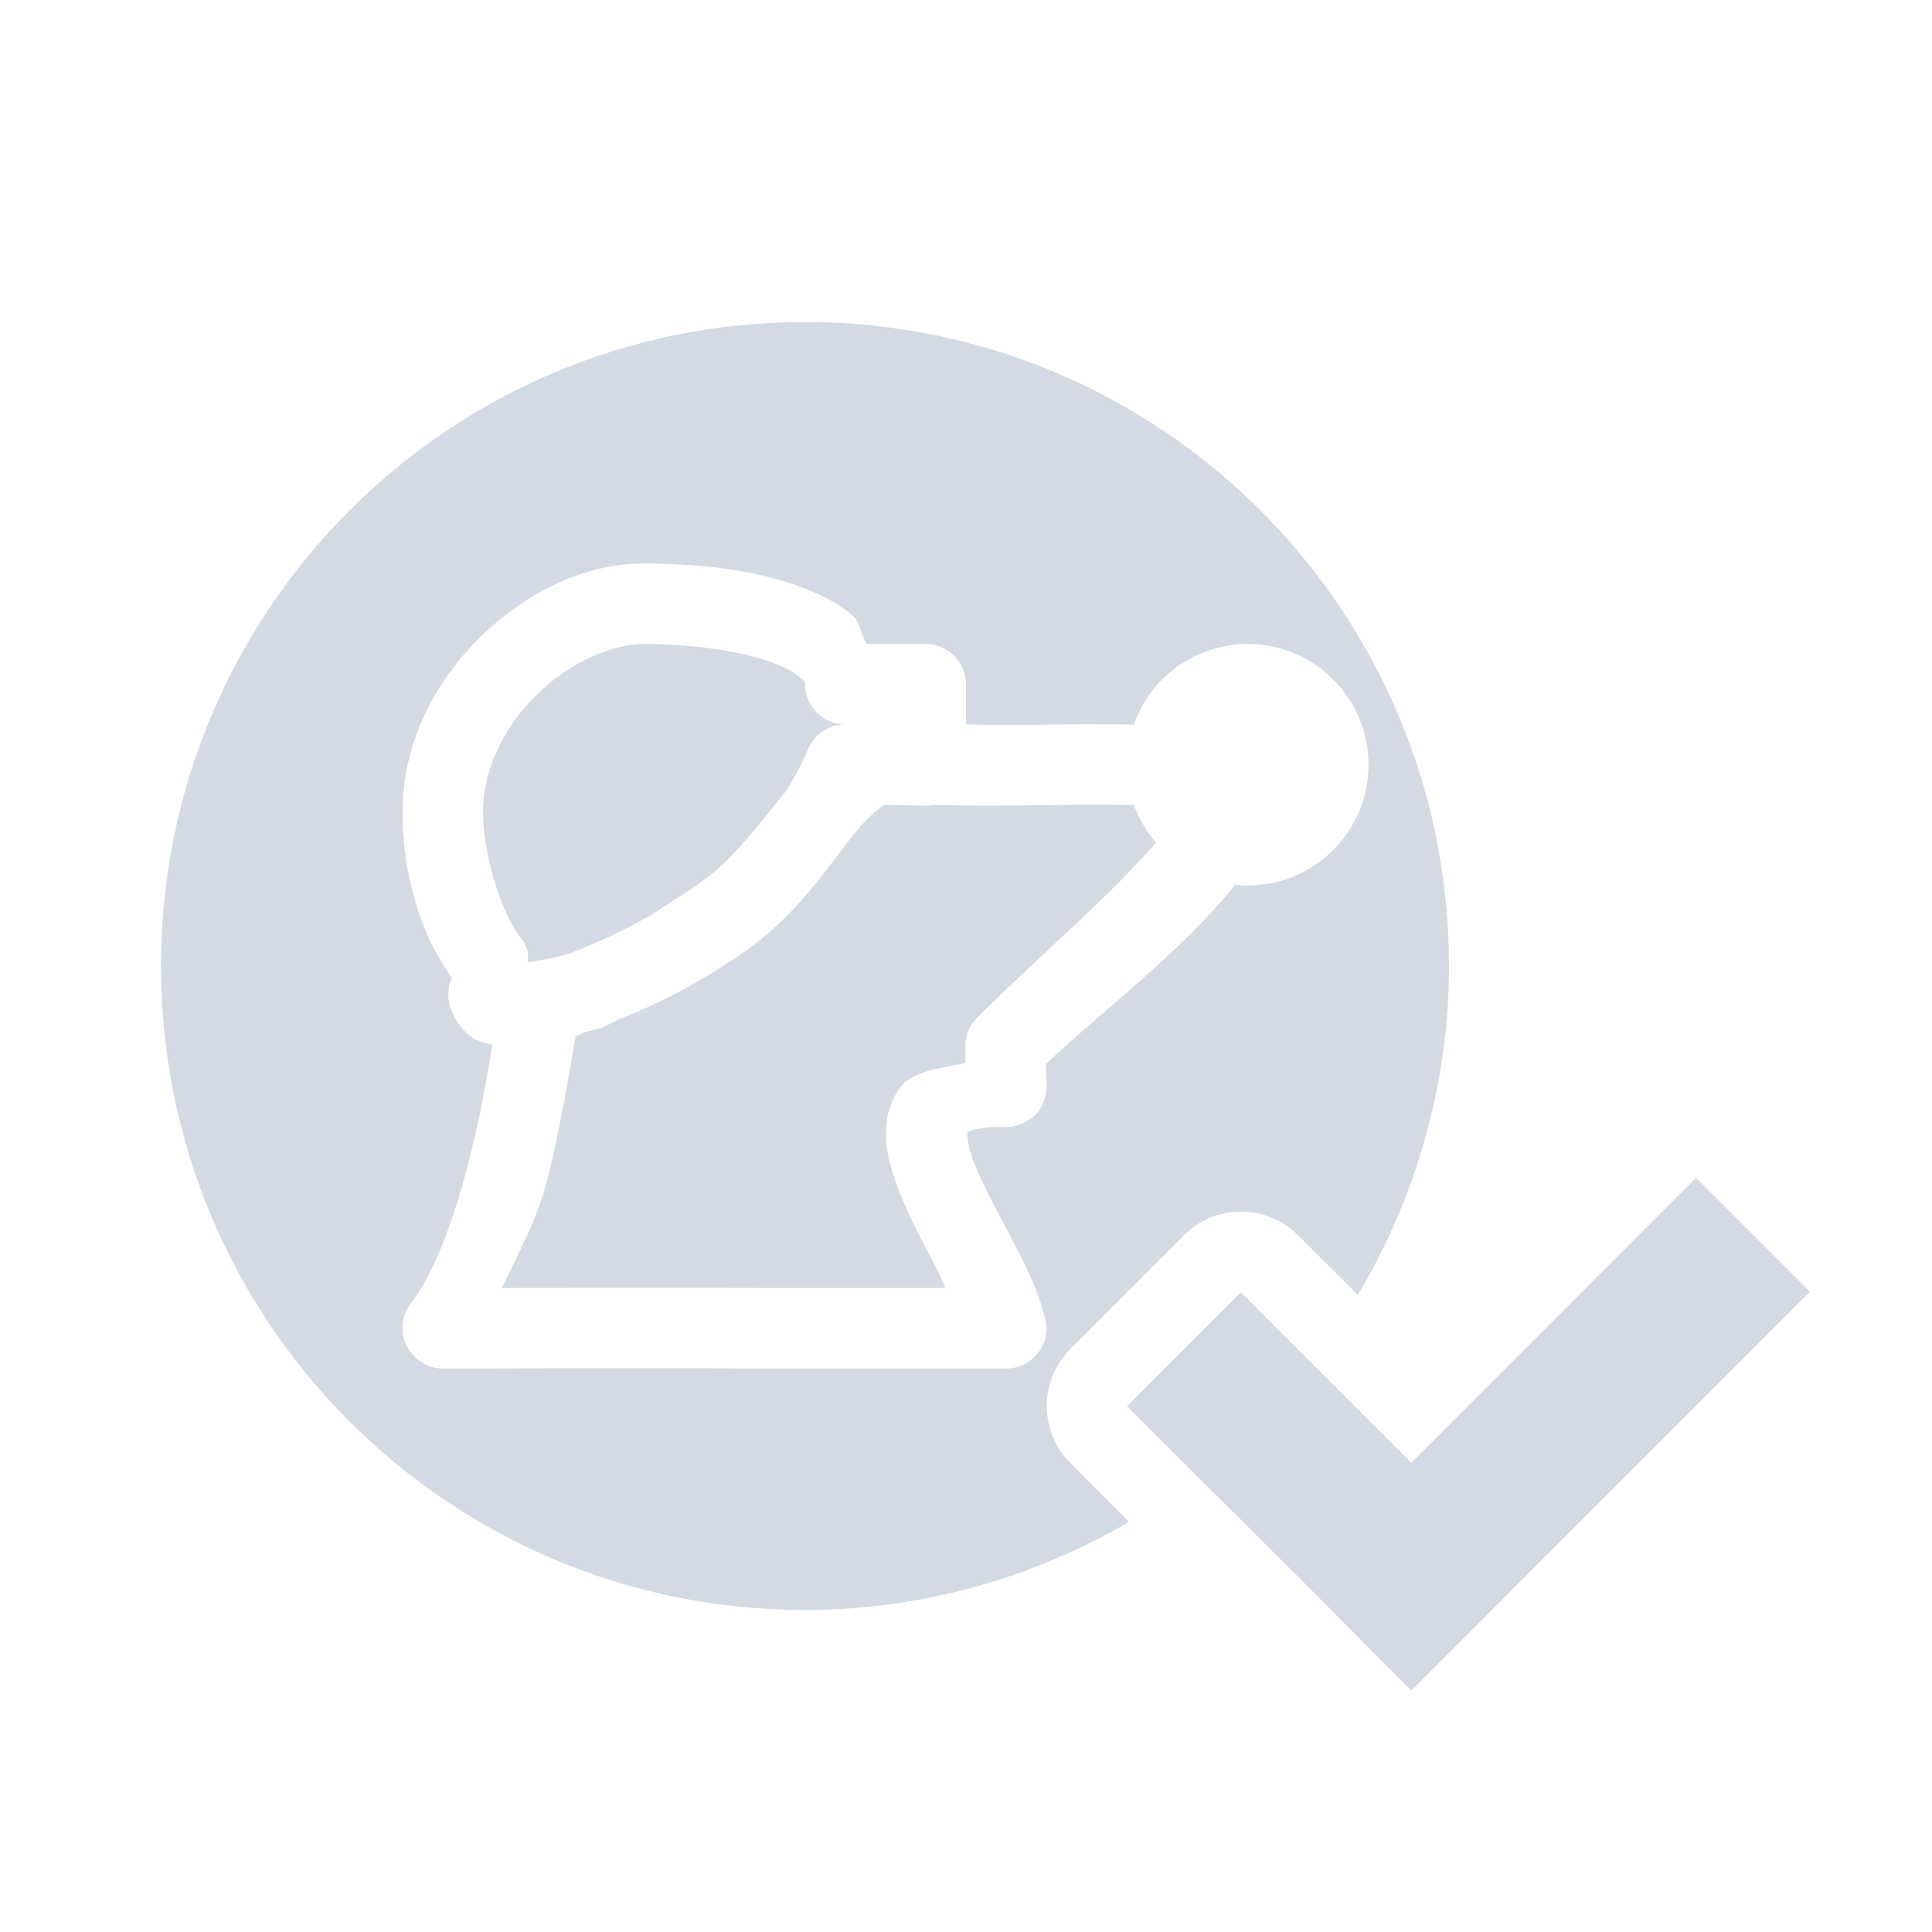<svg xmlns="http://www.w3.org/2000/svg" width="12pt" height="12pt" version="1.1" viewBox="0 0 12 12">
 <g>
  <path style="fill:rgb(82.745%,85.49%,89.02%)" d="M 5 2 C 2.789 2 1 3.789 1 6 C 1 8.211 2.789 10 5 10 C 5.707 10 6.402 9.809 7.012 9.453 L 6.648 9.086 C 6.453 8.891 6.453 8.574 6.648 8.379 L 7.355 7.672 C 7.547 7.477 7.867 7.477 8.062 7.672 L 8.434 8.043 C 8.801 7.426 9 6.719 9 6 C 9 3.789 7.211 2 5 2 Z M 4 3.5 C 4.301 3.5 4.633 3.531 4.914 3.625 C 5.055 3.672 5.188 3.73 5.301 3.828 C 5.344 3.867 5.348 3.945 5.383 4 L 5.75 4 C 5.887 4 6 4.113 6 4.25 L 6 4.5 C 6.102 4.5 6.16 4.504 6.602 4.5 C 6.789 4.496 6.902 4.5 7.043 4.5 C 7.148 4.199 7.434 4 7.75 4 C 8.164 4 8.5 4.336 8.5 4.75 C 8.5 5.164 8.164 5.5 7.75 5.5 C 7.723 5.5 7.695 5.5 7.672 5.496 C 7.324 5.926 6.852 6.273 6.496 6.609 L 6.5 6.746 C 6.5 6.812 6.477 6.879 6.43 6.926 C 6.379 6.973 6.316 7 6.246 7 C 6.023 6.996 5.996 7.047 6.004 7.031 C 6.012 7.02 5.996 7.074 6.043 7.203 C 6.09 7.332 6.18 7.496 6.27 7.668 C 6.359 7.836 6.449 8.008 6.492 8.195 C 6.512 8.27 6.492 8.348 6.445 8.406 C 6.398 8.465 6.328 8.5 6.25 8.5 L 4.75 8.5 C 4.086 8.496 2.75 8.5 2.75 8.5 C 2.656 8.5 2.57 8.445 2.527 8.359 C 2.484 8.277 2.492 8.172 2.551 8.098 C 2.691 7.918 2.82 7.578 2.91 7.219 C 2.977 6.965 3.02 6.715 3.059 6.488 C 3.023 6.484 2.988 6.473 2.949 6.453 C 2.867 6.41 2.781 6.281 2.785 6.172 C 2.789 6.098 2.797 6.102 2.801 6.09 C 2.805 6.082 2.805 6.078 2.805 6.074 L 2.805 6.07 C 2.594 5.781 2.5 5.391 2.5 5.047 C 2.5 4.609 2.707 4.223 2.992 3.949 C 3.273 3.676 3.633 3.5 4 3.5 Z M 4 4 C 3.805 4 3.539 4.113 3.34 4.309 C 3.137 4.504 3 4.77 3 5.047 C 3 5.297 3.113 5.672 3.23 5.82 C 3.25 5.84 3.262 5.863 3.27 5.887 C 3.285 5.922 3.277 5.945 3.281 5.977 C 3.348 5.965 3.414 5.961 3.559 5.914 C 3.73 5.848 3.883 5.773 4.023 5.695 C 4.07 5.668 4.117 5.637 4.164 5.605 C 4.27 5.539 4.371 5.473 4.457 5.398 C 4.617 5.254 4.75 5.074 4.891 4.902 C 4.938 4.82 4.984 4.738 5.02 4.652 C 5.059 4.559 5.148 4.5 5.25 4.5 C 5.113 4.5 5 4.387 5 4.25 C 5 4.238 5.004 4.234 4.969 4.207 C 4.934 4.176 4.859 4.133 4.758 4.102 C 4.559 4.035 4.262 4 4 4 Z M 5.793 5 C 5.777 5.004 5.762 5.004 5.75 5.004 L 5.492 5 C 5.449 5.027 5.395 5.074 5.324 5.156 C 5.168 5.344 4.977 5.66 4.637 5.902 C 4.32 6.125 4.059 6.246 3.852 6.328 C 3.812 6.344 3.781 6.367 3.738 6.383 C 3.734 6.383 3.73 6.387 3.723 6.387 C 3.691 6.398 3.668 6.402 3.637 6.41 C 3.621 6.418 3.582 6.434 3.574 6.438 C 3.531 6.691 3.48 7.008 3.395 7.344 C 3.332 7.582 3.219 7.785 3.117 8 C 3.465 8 4.207 7.996 4.754 8 L 5.871 8 C 5.852 7.961 5.848 7.941 5.828 7.898 C 5.742 7.734 5.645 7.559 5.578 7.379 C 5.508 7.195 5.449 6.98 5.578 6.773 C 5.656 6.645 5.84 6.641 5.996 6.602 L 5.996 6.504 C 5.992 6.438 6.02 6.371 6.066 6.324 C 6.449 5.941 6.875 5.586 7.18 5.234 C 7.121 5.164 7.074 5.086 7.043 5 C 6.906 5 6.785 4.996 6.605 5 C 6.016 5.008 5.816 5 5.793 5 Z M 10.535 7.316 L 8.766 9.086 L 7.707 8.027 L 7 8.734 L 8.062 9.793 L 8.766 10.5 L 11.242 8.023 Z M 10.535 7.316"/>
 </g>
</svg>
